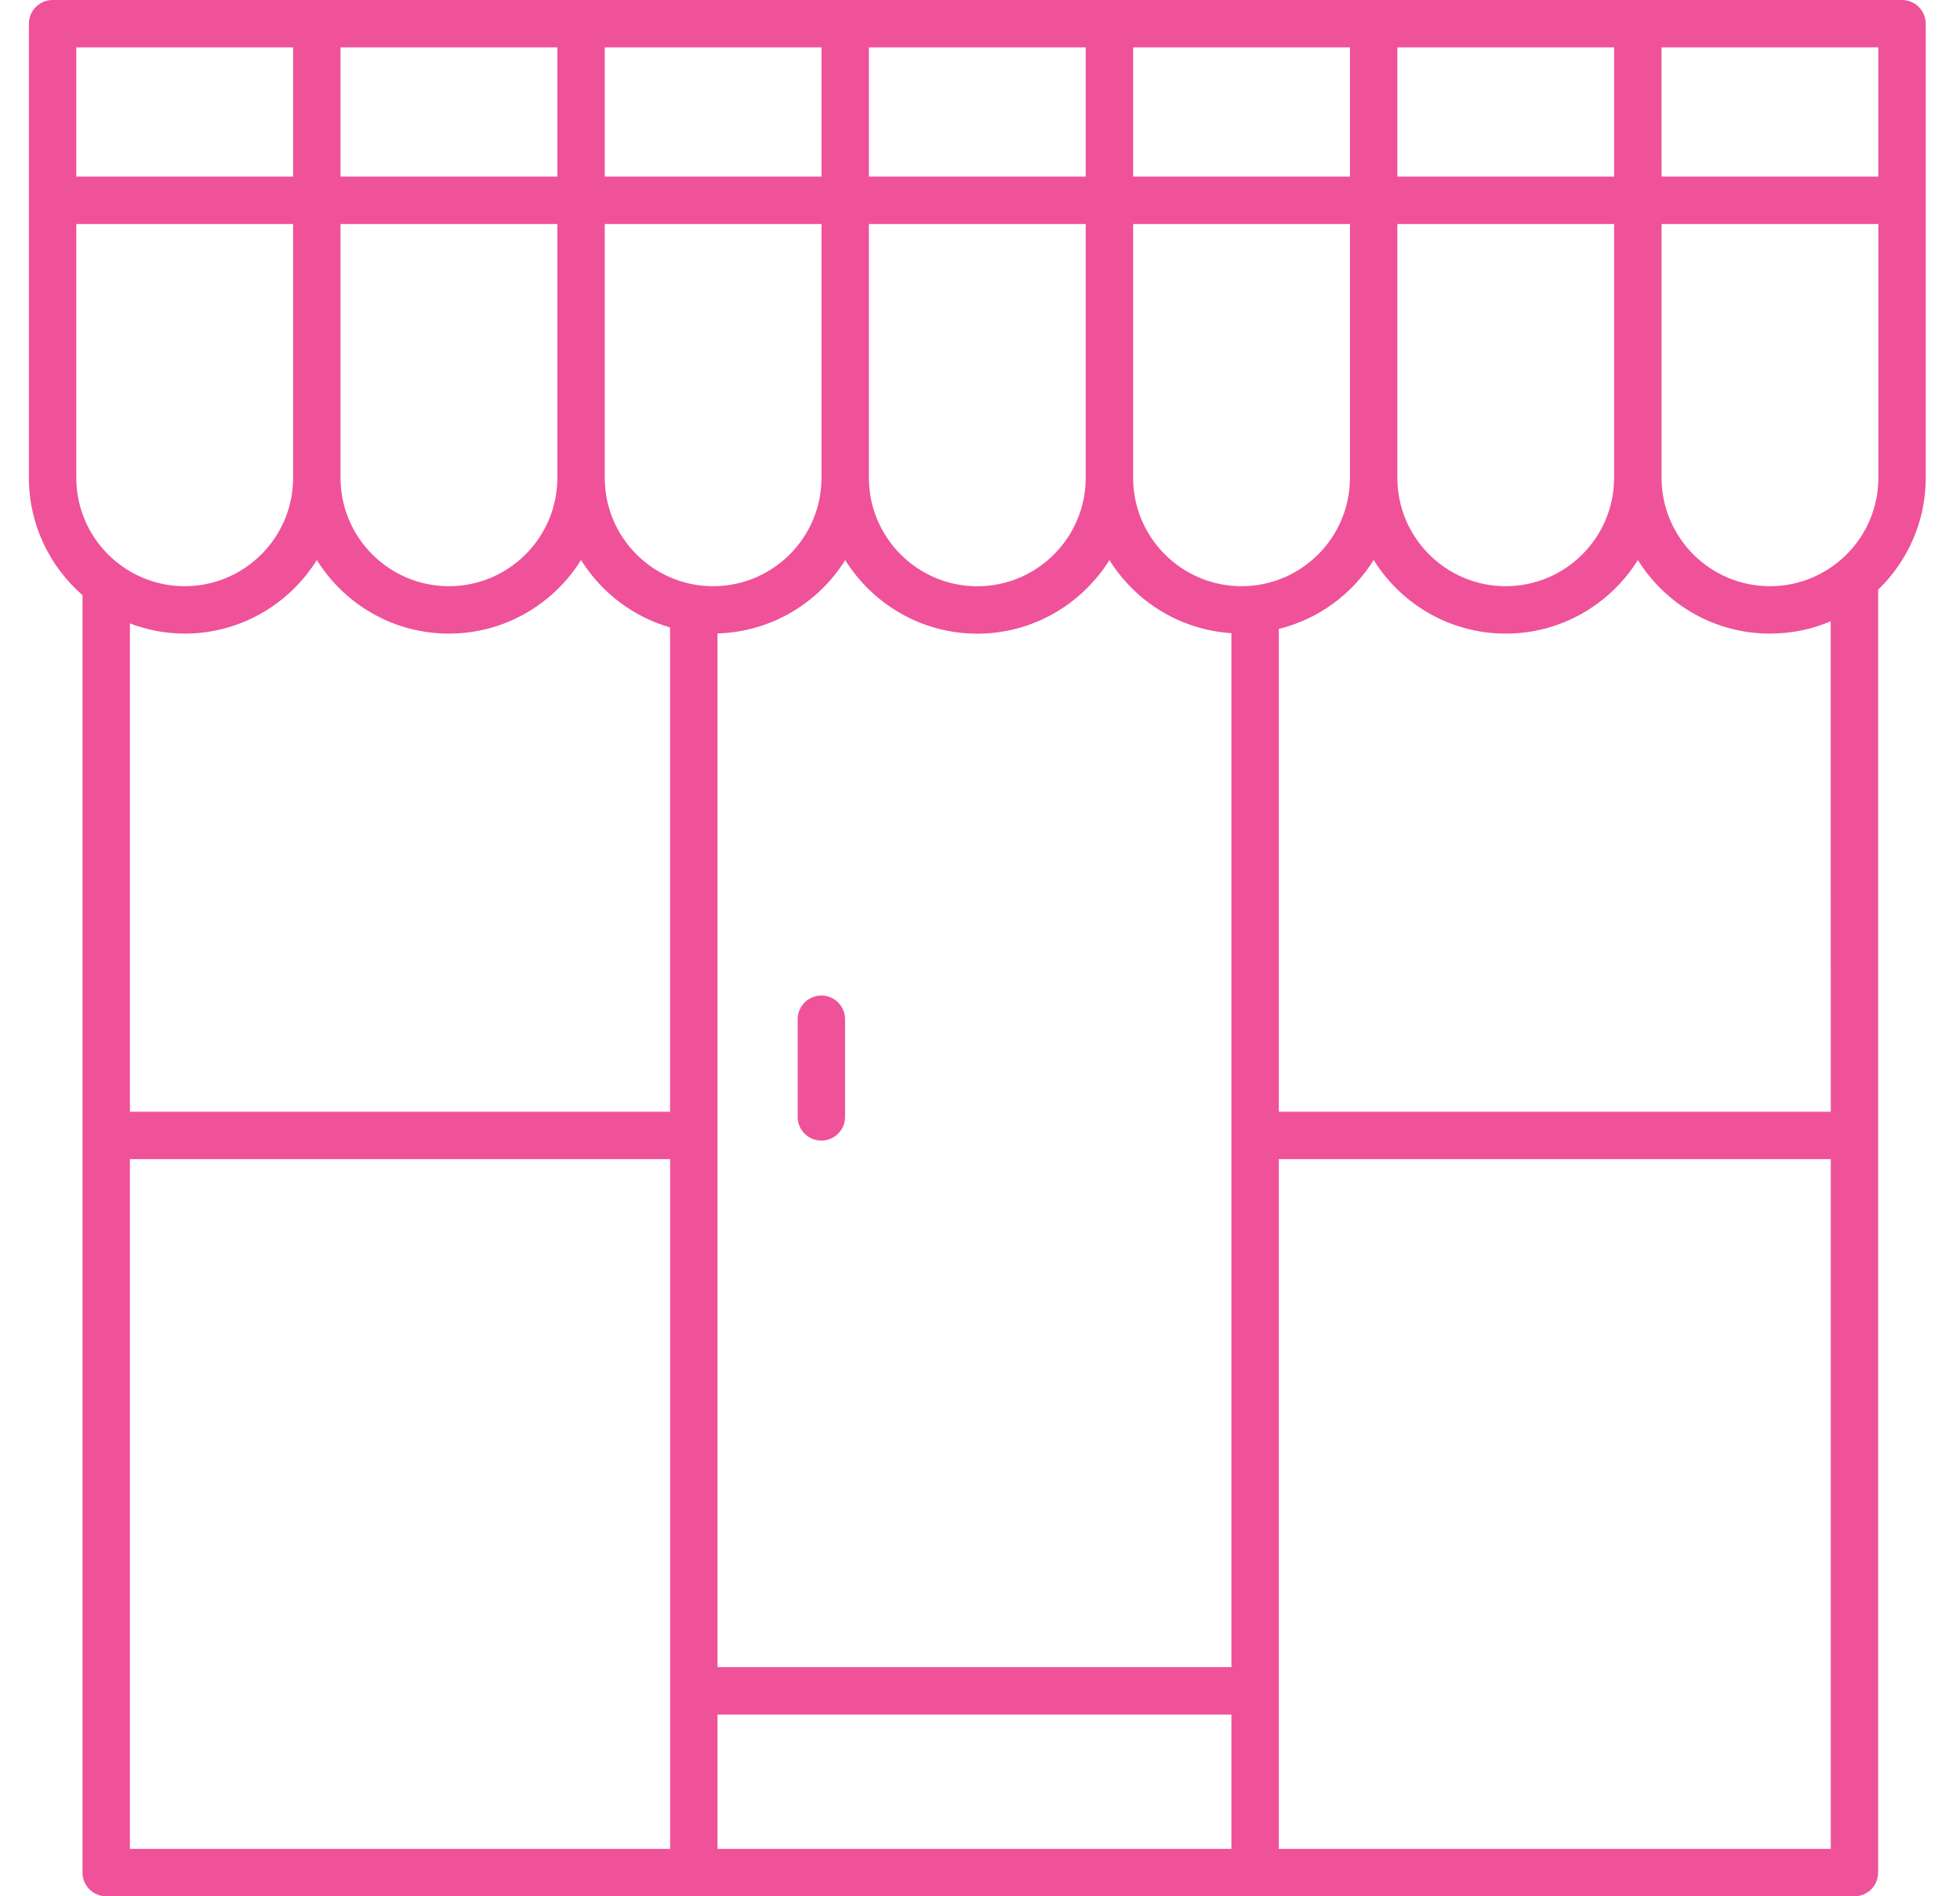 <svg xmlns="http://www.w3.org/2000/svg" fill="none" viewBox="0 0 31 30" height="30" width="31">
<path fill="#EF5299" d="M30.083 0H0.832C0.625 0 0.457 0.168 0.457 0.375V7.56C0.457 8.3 0.787 8.964 1.305 9.416V29.625C1.305 29.832 1.472 30 1.68 30H29.33C29.537 30 29.705 29.832 29.705 29.625L29.705 9.33C30.168 8.882 30.458 8.255 30.458 7.561V0.375C30.458 0.168 30.29 0 30.083 0L30.083 0ZM29.708 0.75V2.794H26.28L26.279 0.75H29.708ZM22.101 2.794H25.529V0.75H22.101V2.794ZM25.529 7.56C25.529 8.505 24.76 9.274 23.815 9.274C22.87 9.274 22.101 8.505 22.101 7.56V3.544H25.529V7.56ZM8.815 3.544H5.386V7.56C5.386 8.505 6.155 9.274 7.1 9.274C8.046 9.274 8.815 8.505 8.815 7.56V3.544ZM17.172 2.794H13.743L13.743 0.75H17.172L17.172 2.794ZM21.351 0.75H17.922V2.794H21.351V0.75ZM19.476 10.016V26.375H11.348V10.021C12.2 9.997 12.944 9.539 13.368 8.861C13.804 9.558 14.576 10.025 15.457 10.025C16.338 10.025 17.111 9.558 17.547 8.861C17.955 9.515 18.661 9.964 19.475 10.017L19.476 10.016ZM15.458 9.275C16.403 9.275 17.172 8.505 17.172 7.56L17.172 3.544H13.743V7.56C13.743 8.506 14.512 9.275 15.458 9.275ZM12.993 2.794H9.565V0.75H12.993V2.794ZM5.386 2.794H8.815V0.75H5.386V2.794ZM9.565 3.544H12.993V7.56C12.993 8.505 12.224 9.274 11.279 9.274C10.334 9.274 9.565 8.505 9.565 7.56V3.544ZM19.476 27.125H11.348V29.25H19.476V27.125ZM19.637 9.274C18.691 9.274 17.922 8.505 17.922 7.56L17.922 3.544H21.351V7.56C21.351 8.505 20.582 9.274 19.637 9.274L19.637 9.274ZM4.636 2.794V0.75H1.207L1.207 2.794H4.636ZM1.207 3.544H4.636V7.56C4.636 8.505 3.867 9.274 2.921 9.274C1.976 9.274 1.207 8.505 1.207 7.56V3.544ZM5.011 8.86C4.575 9.558 3.803 10.024 2.921 10.024L2.921 10.024C2.616 10.024 2.325 9.965 2.055 9.863V17.588H10.598V9.926C10.008 9.756 9.508 9.371 9.19 8.86C8.754 9.558 7.981 10.024 7.1 10.024C6.219 10.024 5.447 9.558 5.011 8.86ZM2.055 18.338H10.599V29.25H2.055V18.338ZM20.226 18.338V29.25H28.956V18.338H20.226ZM28.956 17.588H20.226V9.95C20.857 9.794 21.391 9.397 21.726 8.86C22.162 9.558 22.934 10.024 23.816 10.024C24.697 10.024 25.469 9.558 25.905 8.86C26.34 9.558 27.113 10.024 27.994 10.024C28.335 10.024 28.66 9.955 28.955 9.829L28.956 17.588ZM26.28 7.56C26.28 8.505 27.049 9.274 27.994 9.274V9.274C28.94 9.274 29.709 8.505 29.709 7.56V3.544H26.28V7.56Z" clip-rule="evenodd" fill-rule="evenodd"></path>
<path fill="#EF5299" d="M12.991 15.75C12.784 15.75 12.616 15.918 12.616 16.125V17.67C12.616 17.877 12.784 18.045 12.991 18.045C13.198 18.045 13.366 17.877 13.366 17.67V16.125C13.366 15.918 13.198 15.75 12.991 15.75Z"></path>
</svg>
